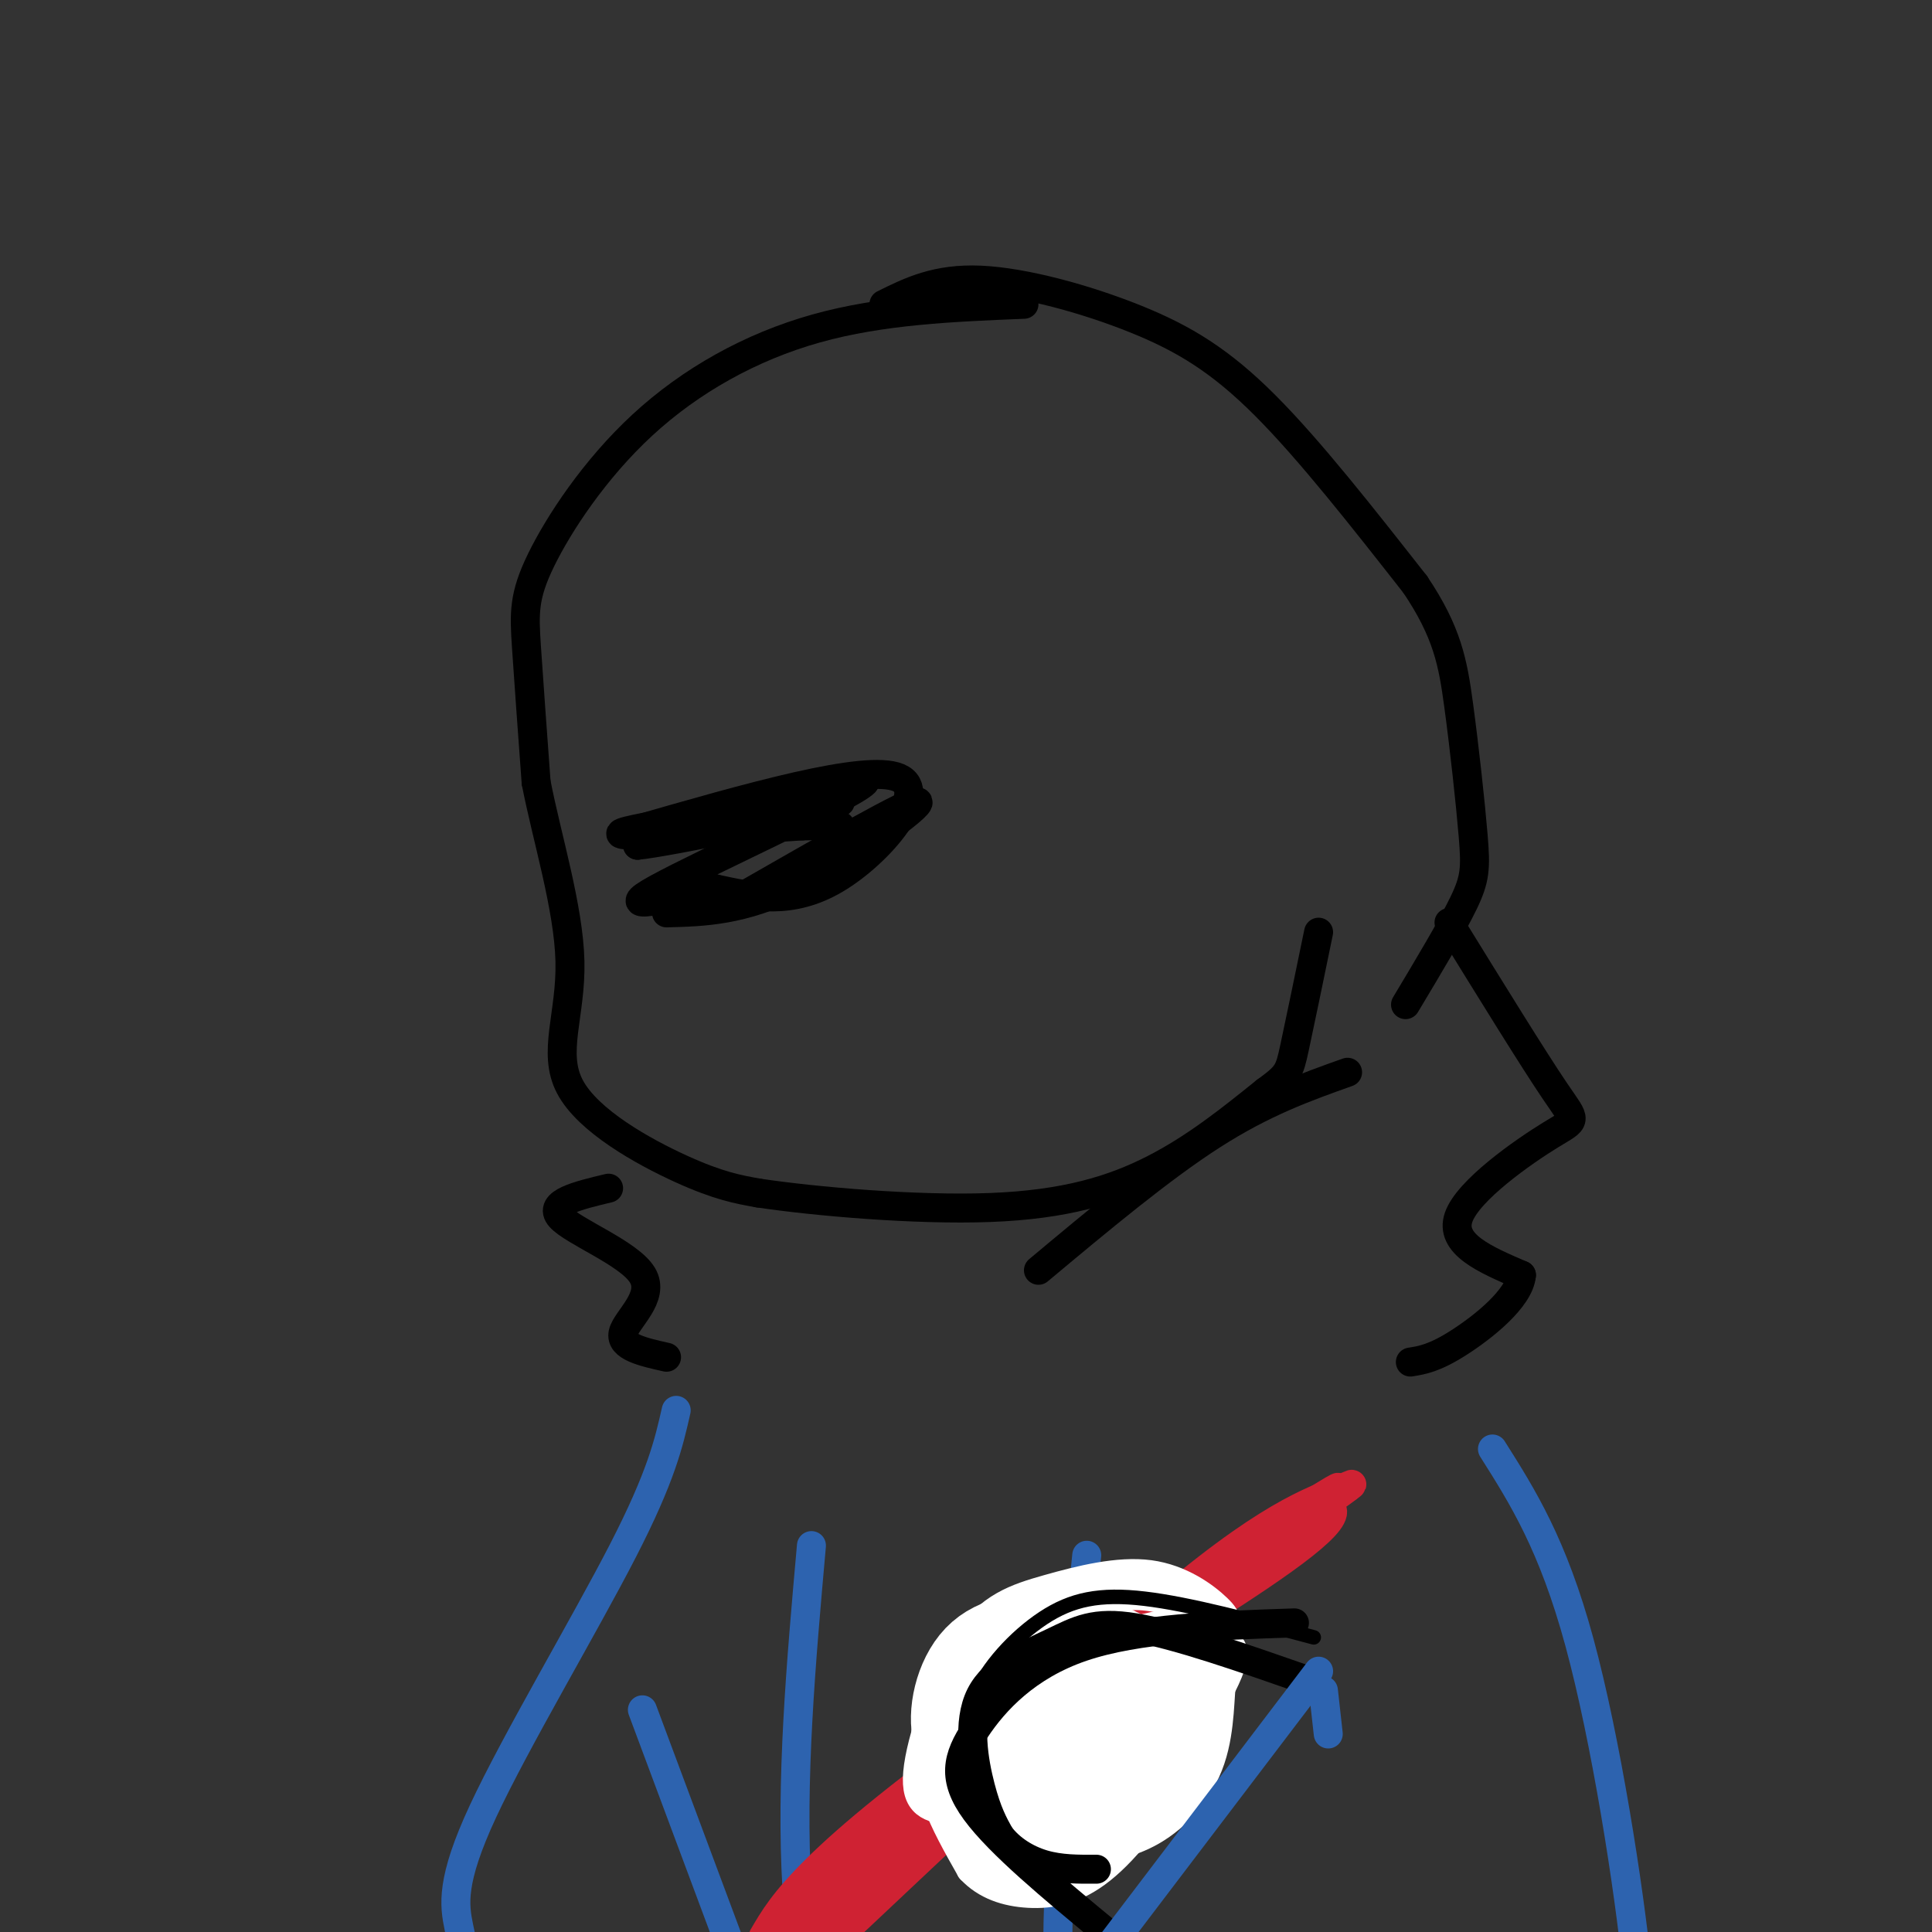 <svg viewBox='0 0 400 400' version='1.1' xmlns='http://www.w3.org/2000/svg' xmlns:xlink='http://www.w3.org/1999/xlink'><rect x="0" y="0" width="400" height="400" fill="#333333" stroke="none"/><g fill='none' stroke='#000000' stroke-width='6' stroke-linecap='round' stroke-linejoin='round'><path d='M212,63c-14.707,0.598 -29.413,1.196 -43,5c-13.587,3.804 -26.054,10.813 -36,20c-9.946,9.187 -17.370,20.550 -21,28c-3.630,7.450 -3.466,10.986 -3,18c0.466,7.014 1.233,17.507 2,28'/><path d='M111,162c2.211,11.391 6.737,25.868 7,37c0.263,11.132 -3.737,18.920 0,26c3.737,7.080 15.211,13.451 23,17c7.789,3.549 11.895,4.274 16,5'/><path d='M157,247c11.583,1.738 32.542,3.583 48,3c15.458,-0.583 25.417,-3.595 34,-8c8.583,-4.405 15.792,-10.202 23,-16'/><path d='M262,226c4.689,-3.422 4.911,-3.978 6,-9c1.089,-5.022 3.044,-14.511 5,-24'/><path d='M183,63c5.452,-2.702 10.905,-5.405 20,-5c9.095,0.405 21.833,3.917 32,8c10.167,4.083 17.762,8.738 27,18c9.238,9.262 20.119,23.131 31,37'/><path d='M293,121c6.659,9.906 7.805,16.171 9,25c1.195,8.829 2.437,20.223 3,27c0.563,6.777 0.447,8.936 -2,14c-2.447,5.064 -7.223,13.032 -12,21'/><path d='M215,263c12.667,-10.583 25.333,-21.167 36,-28c10.667,-6.833 19.333,-9.917 28,-13'/><path d='M300,191c8.768,14.208 17.536,28.417 22,35c4.464,6.583 4.625,5.542 -1,9c-5.625,3.458 -17.036,11.417 -19,17c-1.964,5.583 5.518,8.792 13,12'/><path d='M315,264c-0.422,4.800 -7.978,10.800 -13,14c-5.022,3.200 -7.511,3.600 -10,4'/><path d='M126,246c-6.321,1.506 -12.643,3.012 -10,6c2.643,2.988 14.250,7.458 17,12c2.750,4.542 -3.357,9.155 -4,12c-0.643,2.845 4.179,3.923 9,5'/></g>
<g fill='none' stroke='#2d63af' stroke-width='6' stroke-linecap='round' stroke-linejoin='round'><path d='M168,320c-2.167,24.333 -4.333,48.667 -3,71c1.333,22.333 6.167,42.667 11,63'/><path d='M225,322c-2.917,29.000 -5.833,58.000 -6,80c-0.167,22.000 2.417,37.000 5,52'/><path d='M140,292c-1.536,6.786 -3.071,13.571 -11,29c-7.929,15.429 -22.250,39.500 -29,54c-6.750,14.500 -5.929,19.429 -5,24c0.929,4.571 1.964,8.786 3,13'/><path d='M133,354c0.000,0.000 25.000,67.000 25,67'/></g>
<g fill='none' stroke='#cf2233' stroke-width='6' stroke-linecap='round' stroke-linejoin='round'><path d='M158,401c2.136,-3.673 4.271,-7.346 11,-14c6.729,-6.654 18.051,-16.289 43,-34c24.949,-17.711 63.525,-43.499 65,-45c1.475,-1.501 -34.150,21.285 -59,40c-24.850,18.715 -38.925,33.357 -53,48'/><path d='M165,396c-15.743,15.046 -28.601,28.662 -12,14c16.601,-14.662 62.662,-57.601 90,-79c27.338,-21.399 35.954,-21.257 32,-16c-3.954,5.257 -20.477,15.628 -37,26'/><path d='M238,341c-27.405,24.488 -77.417,72.708 -83,77c-5.583,4.292 33.262,-35.345 60,-60c26.738,-24.655 41.369,-34.327 56,-44'/><path d='M271,314c11.046,-8.399 10.662,-7.396 5,-5c-5.662,2.396 -16.601,6.183 -43,30c-26.399,23.817 -68.257,67.662 -76,76c-7.743,8.338 18.628,-18.831 45,-46'/><path d='M202,369c12.644,-12.978 21.756,-22.422 34,-32c12.244,-9.578 27.622,-19.289 43,-29'/></g>
<g fill='none' stroke='#ffffff' stroke-width='6' stroke-linecap='round' stroke-linejoin='round'><path d='M233,357c-8.951,-1.992 -17.901,-3.984 -23,-3c-5.099,0.984 -6.346,4.943 -7,7c-0.654,2.057 -0.716,2.212 3,5c3.716,2.788 11.208,8.208 17,10c5.792,1.792 9.882,-0.046 12,-3c2.118,-2.954 2.262,-7.026 2,-11c-0.262,-3.974 -0.932,-7.850 -4,-11c-3.068,-3.150 -8.534,-5.575 -14,-8'/><path d='M219,343c-4.008,-1.249 -7.027,-0.373 -9,1c-1.973,1.373 -2.900,3.241 -4,5c-1.100,1.759 -2.375,3.408 -3,6c-0.625,2.592 -0.602,6.126 3,10c3.602,3.874 10.781,8.087 16,10c5.219,1.913 8.478,1.526 11,1c2.522,-0.526 4.308,-1.191 6,-5c1.692,-3.809 3.290,-10.761 3,-17c-0.290,-6.239 -2.468,-11.764 -7,-15c-4.532,-3.236 -11.419,-4.182 -16,-5c-4.581,-0.818 -6.857,-1.508 -11,3c-4.143,4.508 -10.154,14.214 -13,21c-2.846,6.786 -2.527,10.653 -1,15c1.527,4.347 4.264,9.173 7,14'/><path d='M201,387c3.113,3.357 7.396,4.748 12,5c4.604,0.252 9.528,-0.637 15,-5c5.472,-4.363 11.493,-12.202 16,-21c4.507,-8.798 7.499,-18.555 9,-24c1.501,-5.445 1.510,-6.577 -1,-9c-2.510,-2.423 -7.540,-6.136 -14,-7c-6.460,-0.864 -14.349,1.120 -21,3c-6.651,1.880 -12.063,3.655 -17,11c-4.937,7.345 -9.398,20.261 -10,27c-0.602,6.739 2.655,7.302 7,8c4.345,0.698 9.777,1.532 14,2c4.223,0.468 7.235,0.569 12,-2c4.765,-2.569 11.283,-7.807 14,-13c2.717,-5.193 1.633,-10.341 0,-14c-1.633,-3.659 -3.817,-5.830 -6,-8'/><path d='M231,340c-6.114,-2.882 -18.399,-6.088 -26,-4c-7.601,2.088 -10.518,9.471 -12,15c-1.482,5.529 -1.528,9.203 -1,12c0.528,2.797 1.631,4.716 4,8c2.369,3.284 6.003,7.934 13,7c6.997,-0.934 17.357,-7.452 23,-12c5.643,-4.548 6.567,-7.127 8,-13c1.433,-5.873 3.373,-15.040 4,-19c0.627,-3.960 -0.059,-2.713 -3,-3c-2.941,-0.287 -8.137,-2.108 -15,2c-6.863,4.108 -15.394,14.146 -20,21c-4.606,6.854 -5.289,10.524 -5,15c0.289,4.476 1.550,9.757 3,13c1.450,3.243 3.090,4.449 5,5c1.910,0.551 4.089,0.447 7,1c2.911,0.553 6.553,1.764 14,-6c7.447,-7.764 18.699,-24.504 23,-33c4.301,-8.496 1.650,-8.748 -1,-9'/><path d='M252,340c-0.500,-1.167 -1.250,0.417 -2,2'/></g>
<g fill='none' stroke='#ffffff' stroke-width='20' stroke-linecap='round' stroke-linejoin='round'><path d='M238,355c-4.952,-0.696 -9.904,-1.392 -15,-1c-5.096,0.392 -10.335,1.871 -11,6c-0.665,4.129 3.245,10.909 6,14c2.755,3.091 4.354,2.494 7,2c2.646,-0.494 6.339,-0.885 10,-3c3.661,-2.115 7.290,-5.953 9,-11c1.710,-5.047 1.499,-11.301 2,-15c0.501,-3.699 1.712,-4.842 -3,-4c-4.712,0.842 -15.346,3.669 -22,7c-6.654,3.331 -9.327,7.165 -12,11'/><path d='M209,361c-2.169,2.461 -1.592,3.114 -2,4c-0.408,0.886 -1.801,2.005 3,3c4.801,0.995 15.797,1.865 21,1c5.203,-0.865 4.613,-3.467 5,-8c0.387,-4.533 1.750,-10.999 -1,-15c-2.750,-4.001 -9.613,-5.536 -16,-6c-6.387,-0.464 -12.296,0.144 -16,4c-3.704,3.856 -5.201,10.959 -4,15c1.201,4.041 5.101,5.021 9,6'/></g>
<g fill='none' stroke='#000000' stroke-width='3' stroke-linecap='round' stroke-linejoin='round'><path d='M272,339c-12.839,-3.446 -25.679,-6.893 -35,-8c-9.321,-1.107 -15.125,0.125 -21,4c-5.875,3.875 -11.821,10.393 -14,16c-2.179,5.607 -0.589,10.304 1,15'/></g>
<g fill='none' stroke='#000000' stroke-width='6' stroke-linecap='round' stroke-linejoin='round'><path d='M271,348c-13.738,-4.791 -27.477,-9.582 -36,-11c-8.523,-1.418 -11.831,0.537 -17,3c-5.169,2.463 -12.199,5.432 -15,11c-2.801,5.568 -1.372,13.734 0,19c1.372,5.266 2.686,7.633 4,10'/><path d='M207,380c2.133,2.844 5.467,4.956 9,6c3.533,1.044 7.267,1.022 11,1'/><path d='M268,336c-16.268,0.548 -32.536,1.095 -44,5c-11.464,3.905 -18.125,11.167 -22,17c-3.875,5.833 -4.964,10.238 0,17c4.964,6.762 15.982,15.881 27,25'/></g>
<g fill='none' stroke='#2d63af' stroke-width='6' stroke-linecap='round' stroke-linejoin='round'><path d='M273,346c0.000,0.000 -57.000,75.000 -57,75'/><path d='M309,300c6.244,9.867 12.489,19.733 18,40c5.511,20.267 10.289,50.933 12,68c1.711,17.067 0.356,20.533 -1,24'/><path d='M274,350c0.000,0.000 1.000,9.000 1,9'/></g>
<g fill='none' stroke='#000000' stroke-width='6' stroke-linecap='round' stroke-linejoin='round'><path d='M131,172c24.111,-6.933 48.222,-13.867 55,-11c6.778,2.867 -3.778,15.533 -13,21c-9.222,5.467 -17.111,3.733 -25,2'/><path d='M148,184c-9.702,1.774 -21.458,5.208 -12,0c9.458,-5.208 40.131,-19.060 43,-22c2.869,-2.940 -22.065,5.030 -47,13'/><path d='M132,175c5.274,-0.393 41.958,-7.875 42,-9c0.042,-1.125 -36.560,4.107 -44,6c-7.440,1.893 14.280,0.446 36,-1'/><path d='M166,171c7.333,-0.167 7.667,-0.083 8,0'/><path d='M138,189c7.800,-0.200 15.600,-0.400 27,-6c11.400,-5.600 26.400,-16.600 25,-17c-1.400,-0.400 -19.200,9.800 -37,20'/><path d='M153,186c-6.167,3.333 -3.083,1.667 0,0'/></g>
</svg>